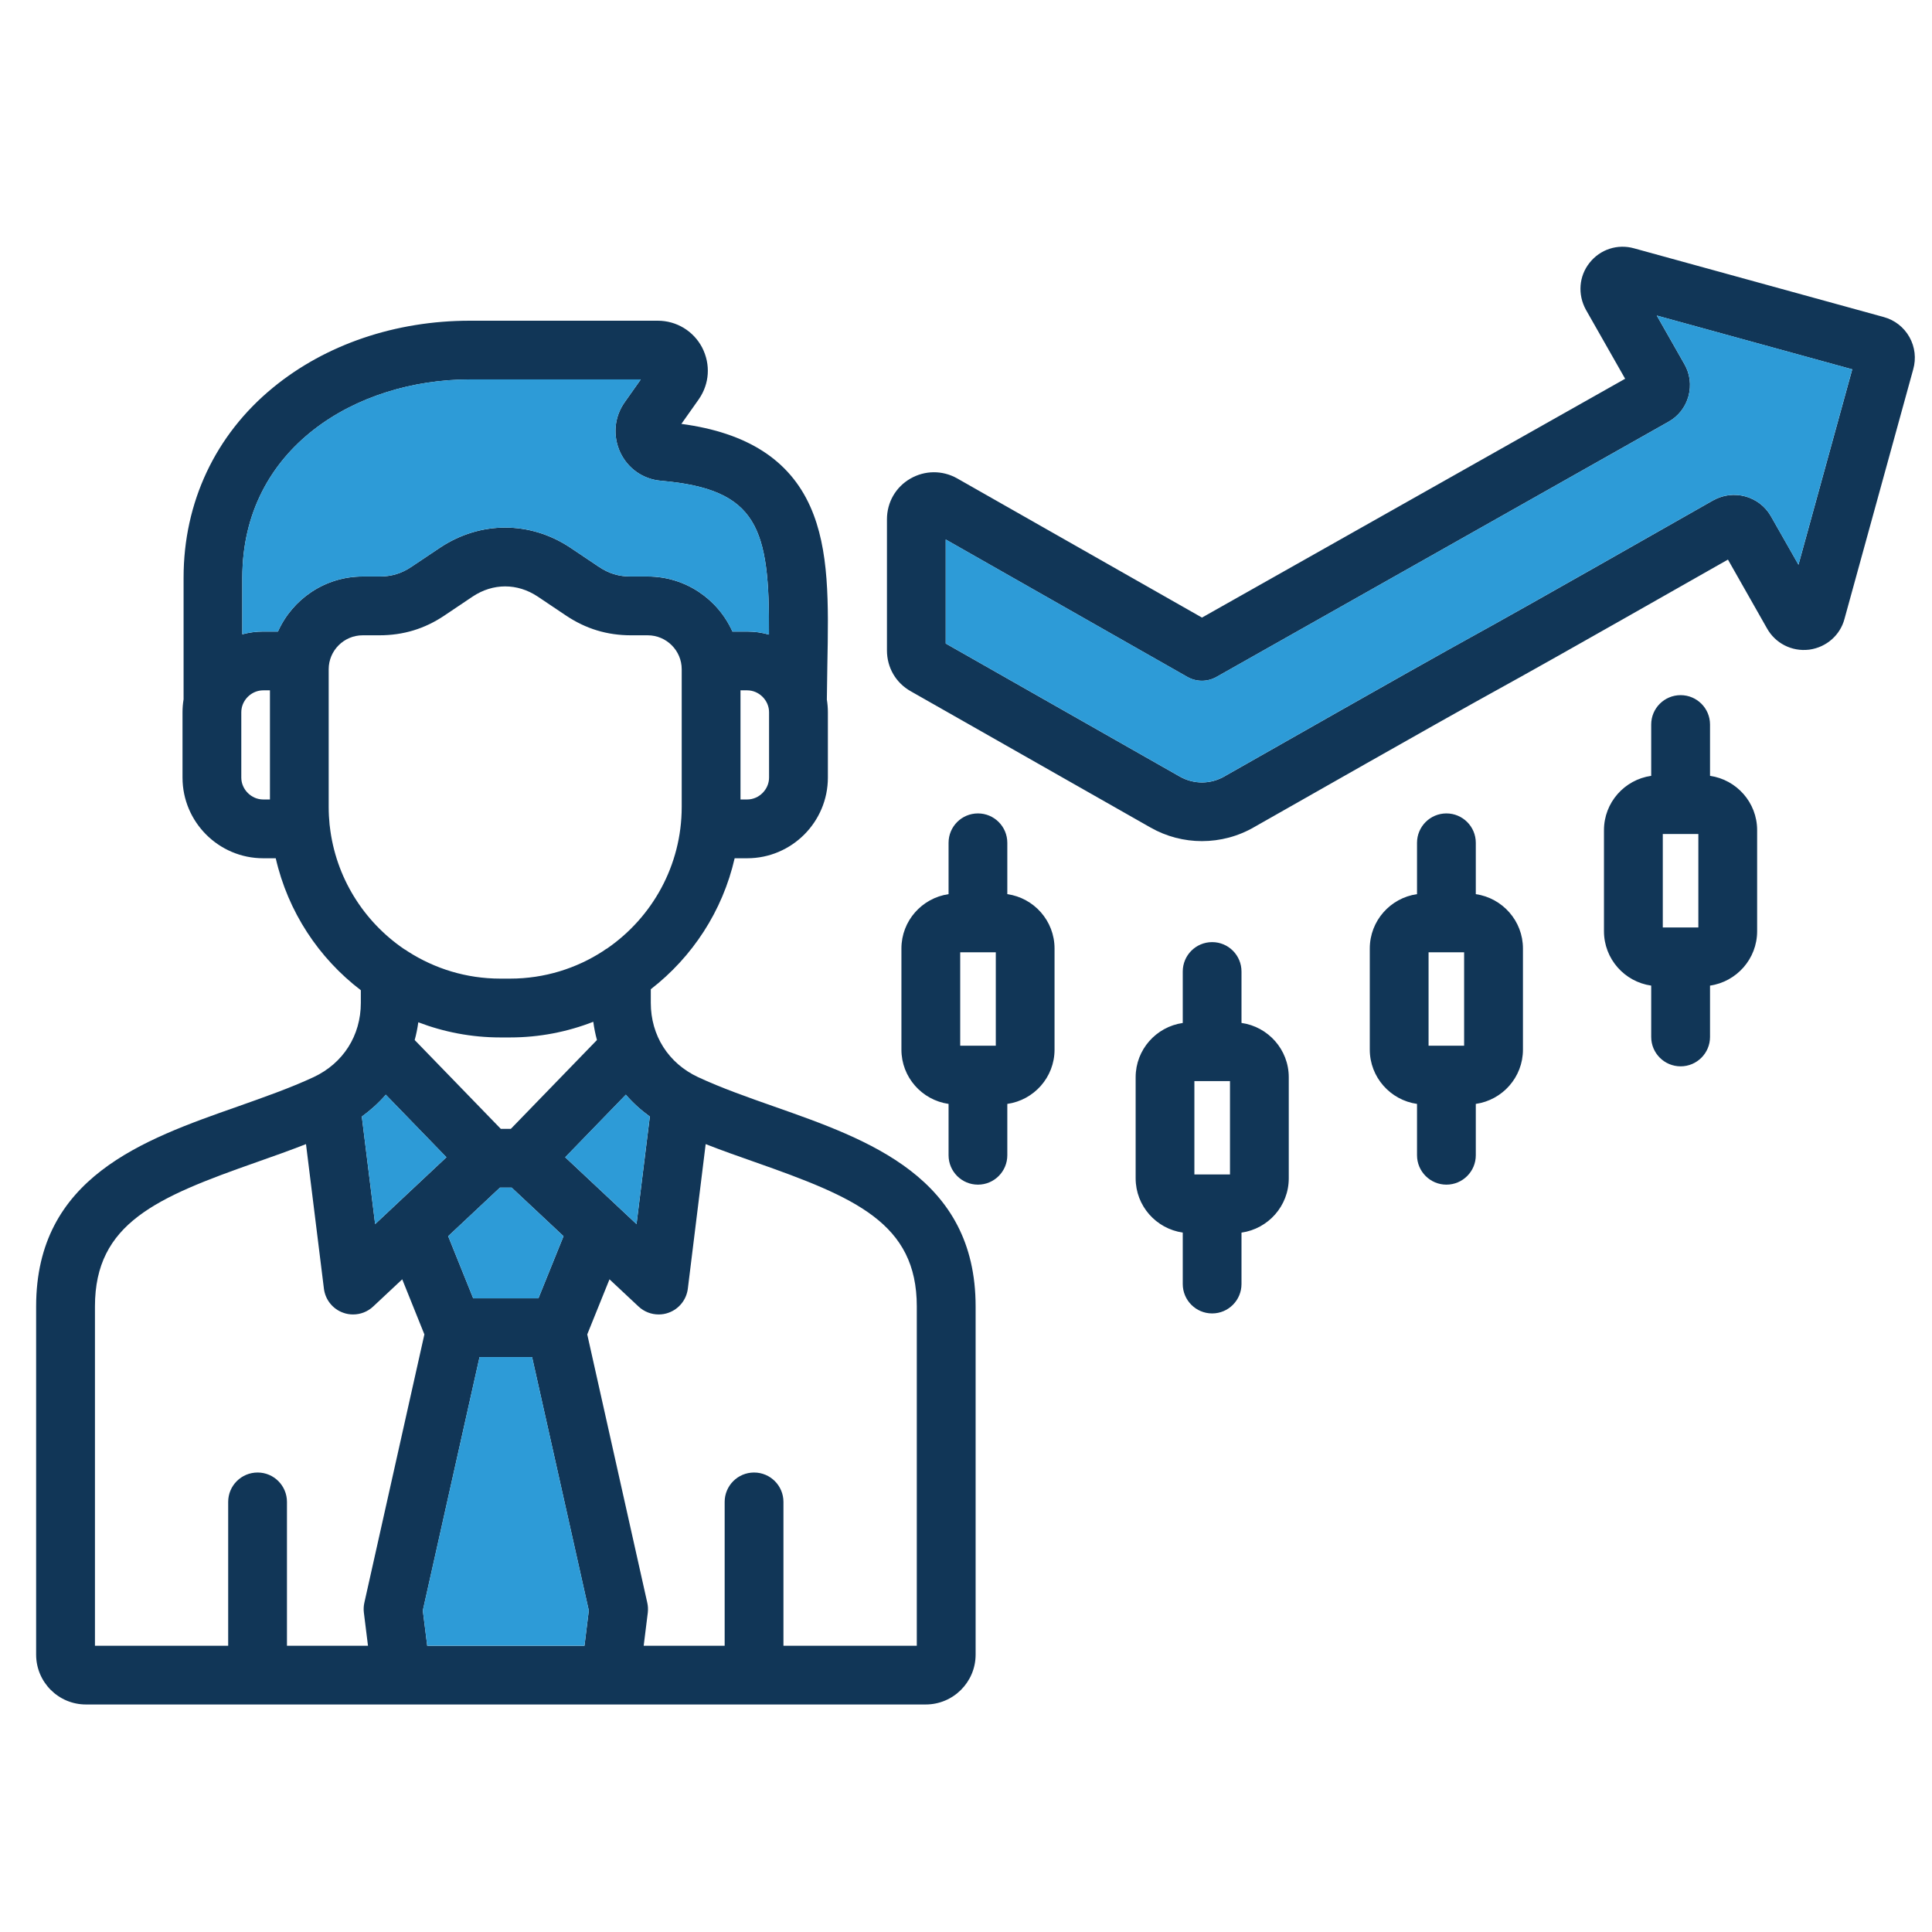 <svg width="47" height="47" viewBox="0 0 47 47" fill="none" xmlns="http://www.w3.org/2000/svg">
<g clip-path="url(#clip0_2135_18427)">
<path d="M18.836 26.92C18.205 26.698 17.552 26.469 16.981 26.203C16.261 25.866 15.832 25.192 15.832 24.398V24.065C16.842 23.283 17.578 22.165 17.872 20.879H18.177C19.259 20.879 20.14 19.998 20.14 18.916V17.327C20.14 17.221 20.131 17.119 20.115 17.018C20.118 16.732 20.122 16.454 20.127 16.182C20.156 14.674 20.18 13.371 19.711 12.322C19.202 11.186 18.176 10.526 16.576 10.312L17.001 9.711C17.259 9.337 17.292 8.87 17.082 8.456C16.871 8.053 16.458 7.802 16.002 7.802H11.429C9.622 7.802 7.921 8.379 6.641 9.43C5.238 10.58 4.466 12.221 4.466 14.052V17.013C4.449 17.115 4.44 17.22 4.44 17.327V18.916C4.44 19.998 5.321 20.879 6.403 20.879H6.708C7.005 22.178 7.752 23.306 8.778 24.089V24.398C8.778 25.192 8.349 25.866 7.63 26.203C7.059 26.469 6.405 26.698 5.775 26.921C3.48 27.727 0.879 28.642 0.879 31.781V40.252C0.879 40.922 1.422 41.465 2.09 41.465H9.759H9.76H9.762H14.851H14.852H14.854H22.52C23.189 41.465 23.734 40.922 23.734 40.252V31.781C23.734 28.641 21.132 27.727 18.836 26.92ZM18.709 18.916C18.709 19.204 18.466 19.449 18.177 19.449H18.014V16.794H18.177C18.466 16.794 18.709 17.038 18.709 17.327V18.916ZM6.567 19.449H6.403C6.114 19.449 5.87 19.204 5.87 18.916V17.327C5.87 17.291 5.874 17.256 5.881 17.223V17.221C5.932 16.98 6.151 16.794 6.403 16.794H6.567V19.449ZM6.762 15.364H6.403C6.227 15.364 6.058 15.387 5.895 15.431V14.052C5.895 10.887 8.679 9.231 11.429 9.231H15.588L15.194 9.789C14.944 10.146 14.903 10.596 15.087 11.002C15.275 11.401 15.647 11.66 16.083 11.696C18.44 11.901 18.722 12.846 18.707 15.438C18.538 15.39 18.36 15.364 18.177 15.364H17.818C17.466 14.576 16.675 14.025 15.757 14.025H15.352C15.051 14.025 14.816 13.954 14.566 13.787L13.875 13.323C13.875 13.323 13.874 13.322 13.873 13.322C12.896 12.672 11.684 12.672 10.705 13.323L10.012 13.787C9.768 13.952 9.526 14.025 9.227 14.025H8.823C7.905 14.025 7.114 14.576 6.762 15.364ZM8.023 20.1C8.022 20.087 8.02 20.076 8.018 20.063C8.004 19.922 7.996 19.777 7.996 19.63V16.281C7.996 15.826 8.367 15.455 8.823 15.455H9.227C9.812 15.455 10.331 15.297 10.81 14.975L11.499 14.512C11.994 14.183 12.585 14.183 13.08 14.512L13.77 14.975C14.253 15.298 14.77 15.455 15.352 15.455H15.757C16.213 15.455 16.584 15.826 16.584 16.281V19.63C16.584 21.055 15.866 22.316 14.773 23.071C14.74 23.088 14.708 23.11 14.677 23.134C14.024 23.559 13.245 23.807 12.409 23.807H12.171C11.344 23.807 10.574 23.564 9.925 23.148C9.895 23.126 9.863 23.105 9.829 23.087C8.846 22.417 8.163 21.34 8.023 20.1ZM12.427 27.462H12.183L10.09 25.303C10.09 25.302 10.089 25.302 10.088 25.301C10.127 25.16 10.156 25.016 10.176 24.869C10.796 25.106 11.469 25.238 12.171 25.238H12.409C13.123 25.238 13.805 25.102 14.433 24.857C14.453 25.008 14.483 25.156 14.522 25.301L12.427 27.462ZM13.709 30.073L13.098 31.585H11.512L10.903 30.073L12.162 28.892H12.448L13.709 30.073ZM10.86 28.153L9.56 29.372C9.557 29.375 9.554 29.377 9.552 29.38L9.126 29.779L8.802 27.163C9.018 27.006 9.215 26.829 9.385 26.631L10.86 28.153ZM15.225 26.631C15.396 26.829 15.592 27.006 15.809 27.163L15.485 29.779L15.068 29.388C15.053 29.372 15.037 29.358 15.021 29.344L13.75 28.153L15.225 26.631ZM8.864 38.988C8.846 39.067 8.842 39.15 8.852 39.231L8.952 40.036H6.981V36.537C6.981 36.142 6.661 35.822 6.267 35.822C5.871 35.822 5.551 36.142 5.551 36.537V40.036H2.31V31.781C2.31 29.757 3.806 29.129 6.249 28.27C6.644 28.131 7.048 27.988 7.444 27.833L7.88 31.35C7.913 31.617 8.093 31.843 8.346 31.934C8.426 31.964 8.508 31.977 8.59 31.977C8.768 31.977 8.944 31.91 9.078 31.784L9.785 31.122L10.324 32.462L8.864 38.988ZM14.219 40.036H10.393L10.286 39.179L11.666 33.014H12.944L14.324 39.179L14.219 40.036ZM22.303 40.036H19.059V36.537C19.059 36.142 18.739 35.822 18.344 35.822C17.949 35.822 17.629 36.142 17.629 36.537V40.036H15.659L15.759 39.231C15.768 39.149 15.764 39.067 15.746 38.988L14.286 32.462L14.827 31.122L15.534 31.784C15.669 31.91 15.844 31.977 16.023 31.977C16.105 31.977 16.187 31.964 16.267 31.934C16.519 31.843 16.7 31.617 16.733 31.35L17.167 27.833C17.562 27.988 17.966 28.13 18.362 28.269C20.806 29.128 22.303 29.757 22.303 31.781V40.036ZM46.451 8.2C46.315 7.959 46.093 7.786 45.827 7.713L39.755 6.042C39.352 5.927 38.926 6.066 38.668 6.395C38.41 6.72 38.376 7.166 38.582 7.538L39.535 9.214L29.241 15.024L23.28 11.635C22.924 11.437 22.502 11.44 22.149 11.642C21.791 11.847 21.577 12.219 21.577 12.634V15.823C21.577 16.241 21.794 16.613 22.157 16.817L27.99 20.132C28.377 20.352 28.808 20.462 29.239 20.462C29.683 20.462 30.127 20.346 30.521 20.115C35.05 17.541 35.756 17.151 36.439 16.773C37.133 16.39 37.789 16.027 42.036 13.613L42.985 15.285C43.188 15.65 43.589 15.854 44.005 15.805C44.01 15.804 44.016 15.804 44.021 15.803C44.433 15.745 44.768 15.449 44.871 15.056L46.543 8.985C46.618 8.72 46.586 8.441 46.451 8.2ZM43.752 13.738L43.078 12.553C42.799 12.068 42.172 11.896 41.682 12.17C41.68 12.171 41.679 12.171 41.677 12.172C37.125 14.761 36.425 15.147 35.747 15.521C35.06 15.902 34.35 16.294 29.81 18.874C29.807 18.876 29.804 18.878 29.801 18.88C29.456 19.083 29.044 19.087 28.697 18.889L23.007 15.655V13.125L28.886 16.468C29.104 16.592 29.372 16.592 29.591 16.469L40.588 10.261C40.828 10.128 41.002 9.906 41.075 9.64C41.148 9.373 41.113 9.095 40.977 8.859L40.305 7.677L45.06 8.985L43.752 13.738ZM24.505 21.752V20.503C24.505 20.108 24.185 19.788 23.791 19.788C23.395 19.788 23.076 20.108 23.076 20.503V21.752C22.428 21.846 21.929 22.402 21.929 23.074V25.535C21.929 26.206 22.428 26.762 23.076 26.855V28.104C23.076 28.498 23.395 28.819 23.791 28.819C24.185 28.819 24.505 28.498 24.505 28.104V26.855C25.154 26.763 25.654 26.206 25.654 25.535V23.074C25.654 22.401 25.154 21.844 24.505 21.752ZM24.225 25.439H23.359V23.167H24.225V25.439ZM30.202 24.885V23.634C30.202 23.239 29.883 22.919 29.488 22.919C29.093 22.919 28.773 23.239 28.773 23.634V24.886C28.126 24.979 27.627 25.534 27.627 26.206V28.665C27.627 29.337 28.126 29.892 28.773 29.985V31.237C28.773 31.631 29.093 31.952 29.488 31.952C29.883 31.952 30.202 31.631 30.202 31.237V29.986C30.851 29.894 31.352 29.338 31.352 28.665V26.206C31.352 25.533 30.851 24.977 30.202 24.885ZM29.922 28.571H29.056V26.3H29.922V28.571ZM35.902 21.752V20.503C35.902 20.108 35.582 19.788 35.187 19.788C34.793 19.788 34.472 20.108 34.472 20.503V21.752C33.824 21.844 33.323 22.401 33.323 23.074V25.535C33.323 26.206 33.824 26.763 34.472 26.855V28.104C34.472 28.498 34.793 28.819 35.187 28.819C35.582 28.819 35.902 28.498 35.902 28.104V26.855C36.55 26.762 37.049 26.206 37.049 25.535V23.074C37.049 22.402 36.55 21.846 35.902 21.752ZM35.618 25.439H34.753V23.167H35.618V25.439ZM41.6 18.874V17.625C41.6 17.23 41.279 16.911 40.885 16.911C40.49 16.911 40.169 17.23 40.169 17.625V18.874C39.521 18.966 39.02 19.522 39.02 20.195V22.654C39.02 23.328 39.521 23.885 40.169 23.977V25.226C40.169 25.621 40.49 25.941 40.885 25.941C41.279 25.941 41.6 25.621 41.6 25.226V23.977C42.246 23.883 42.746 23.327 42.746 22.654V20.195C42.746 19.523 42.246 18.967 41.6 18.874ZM41.316 22.562H40.451V20.289H41.316V22.562Z" fill="#113657"/>
<path d="M45.059 8.984L43.751 13.738L43.078 12.553C42.799 12.067 42.172 11.895 41.682 12.169C41.68 12.17 41.679 12.171 41.677 12.171C37.124 14.76 36.425 15.146 35.747 15.521C35.06 15.901 34.349 16.293 29.81 18.873C29.807 18.875 29.804 18.877 29.8 18.879C29.456 19.082 29.043 19.086 28.697 18.888L23.007 15.655V13.124L28.886 16.467C29.104 16.591 29.372 16.591 29.591 16.468L40.588 10.261C40.828 10.127 41.001 9.905 41.075 9.639C41.148 9.372 41.113 9.094 40.977 8.858L40.305 7.676L45.059 8.984ZM9.385 26.63C9.215 26.828 9.018 27.006 8.802 27.162L9.126 29.778L9.552 29.379C9.554 29.376 9.557 29.374 9.559 29.372L10.86 28.152L9.385 26.63ZM15.225 26.63L13.749 28.152L15.021 29.343C15.037 29.357 15.053 29.372 15.067 29.387L15.485 29.778L15.808 27.162C15.591 27.006 15.396 26.828 15.225 26.63ZM13.708 30.073L12.448 28.891H12.162L10.903 30.072L11.512 31.584H13.098L13.708 30.073ZM11.666 33.014L10.286 39.178L10.393 40.035H14.218L14.324 39.178L12.944 33.014H11.666ZM16.082 11.695C15.647 11.659 15.274 11.4 15.087 11.001C14.903 10.595 14.944 10.146 15.194 9.788L15.588 9.23H11.429C8.679 9.23 5.895 10.886 5.895 14.051V15.43C6.058 15.387 6.227 15.363 6.403 15.363H6.762C7.114 14.575 7.905 14.024 8.823 14.024H9.227C9.526 14.024 9.768 13.951 10.012 13.787L10.705 13.322C11.683 12.671 12.896 12.671 13.873 13.321C13.874 13.321 13.874 13.322 13.874 13.322L14.566 13.786C14.816 13.953 15.05 14.024 15.352 14.024H15.757C16.674 14.024 17.466 14.575 17.817 15.363H18.176C18.36 15.363 18.538 15.389 18.707 15.437C18.722 12.845 18.44 11.9 16.082 11.695Z" fill="#2D9BD7"/>
</g>
<defs>
<clipPath id="clip0_2135_18427">
<rect width="45.714" height="45.715" fill="white" transform="translate(0.874 0.877)"/>
</clipPath>
</defs>
</svg>
